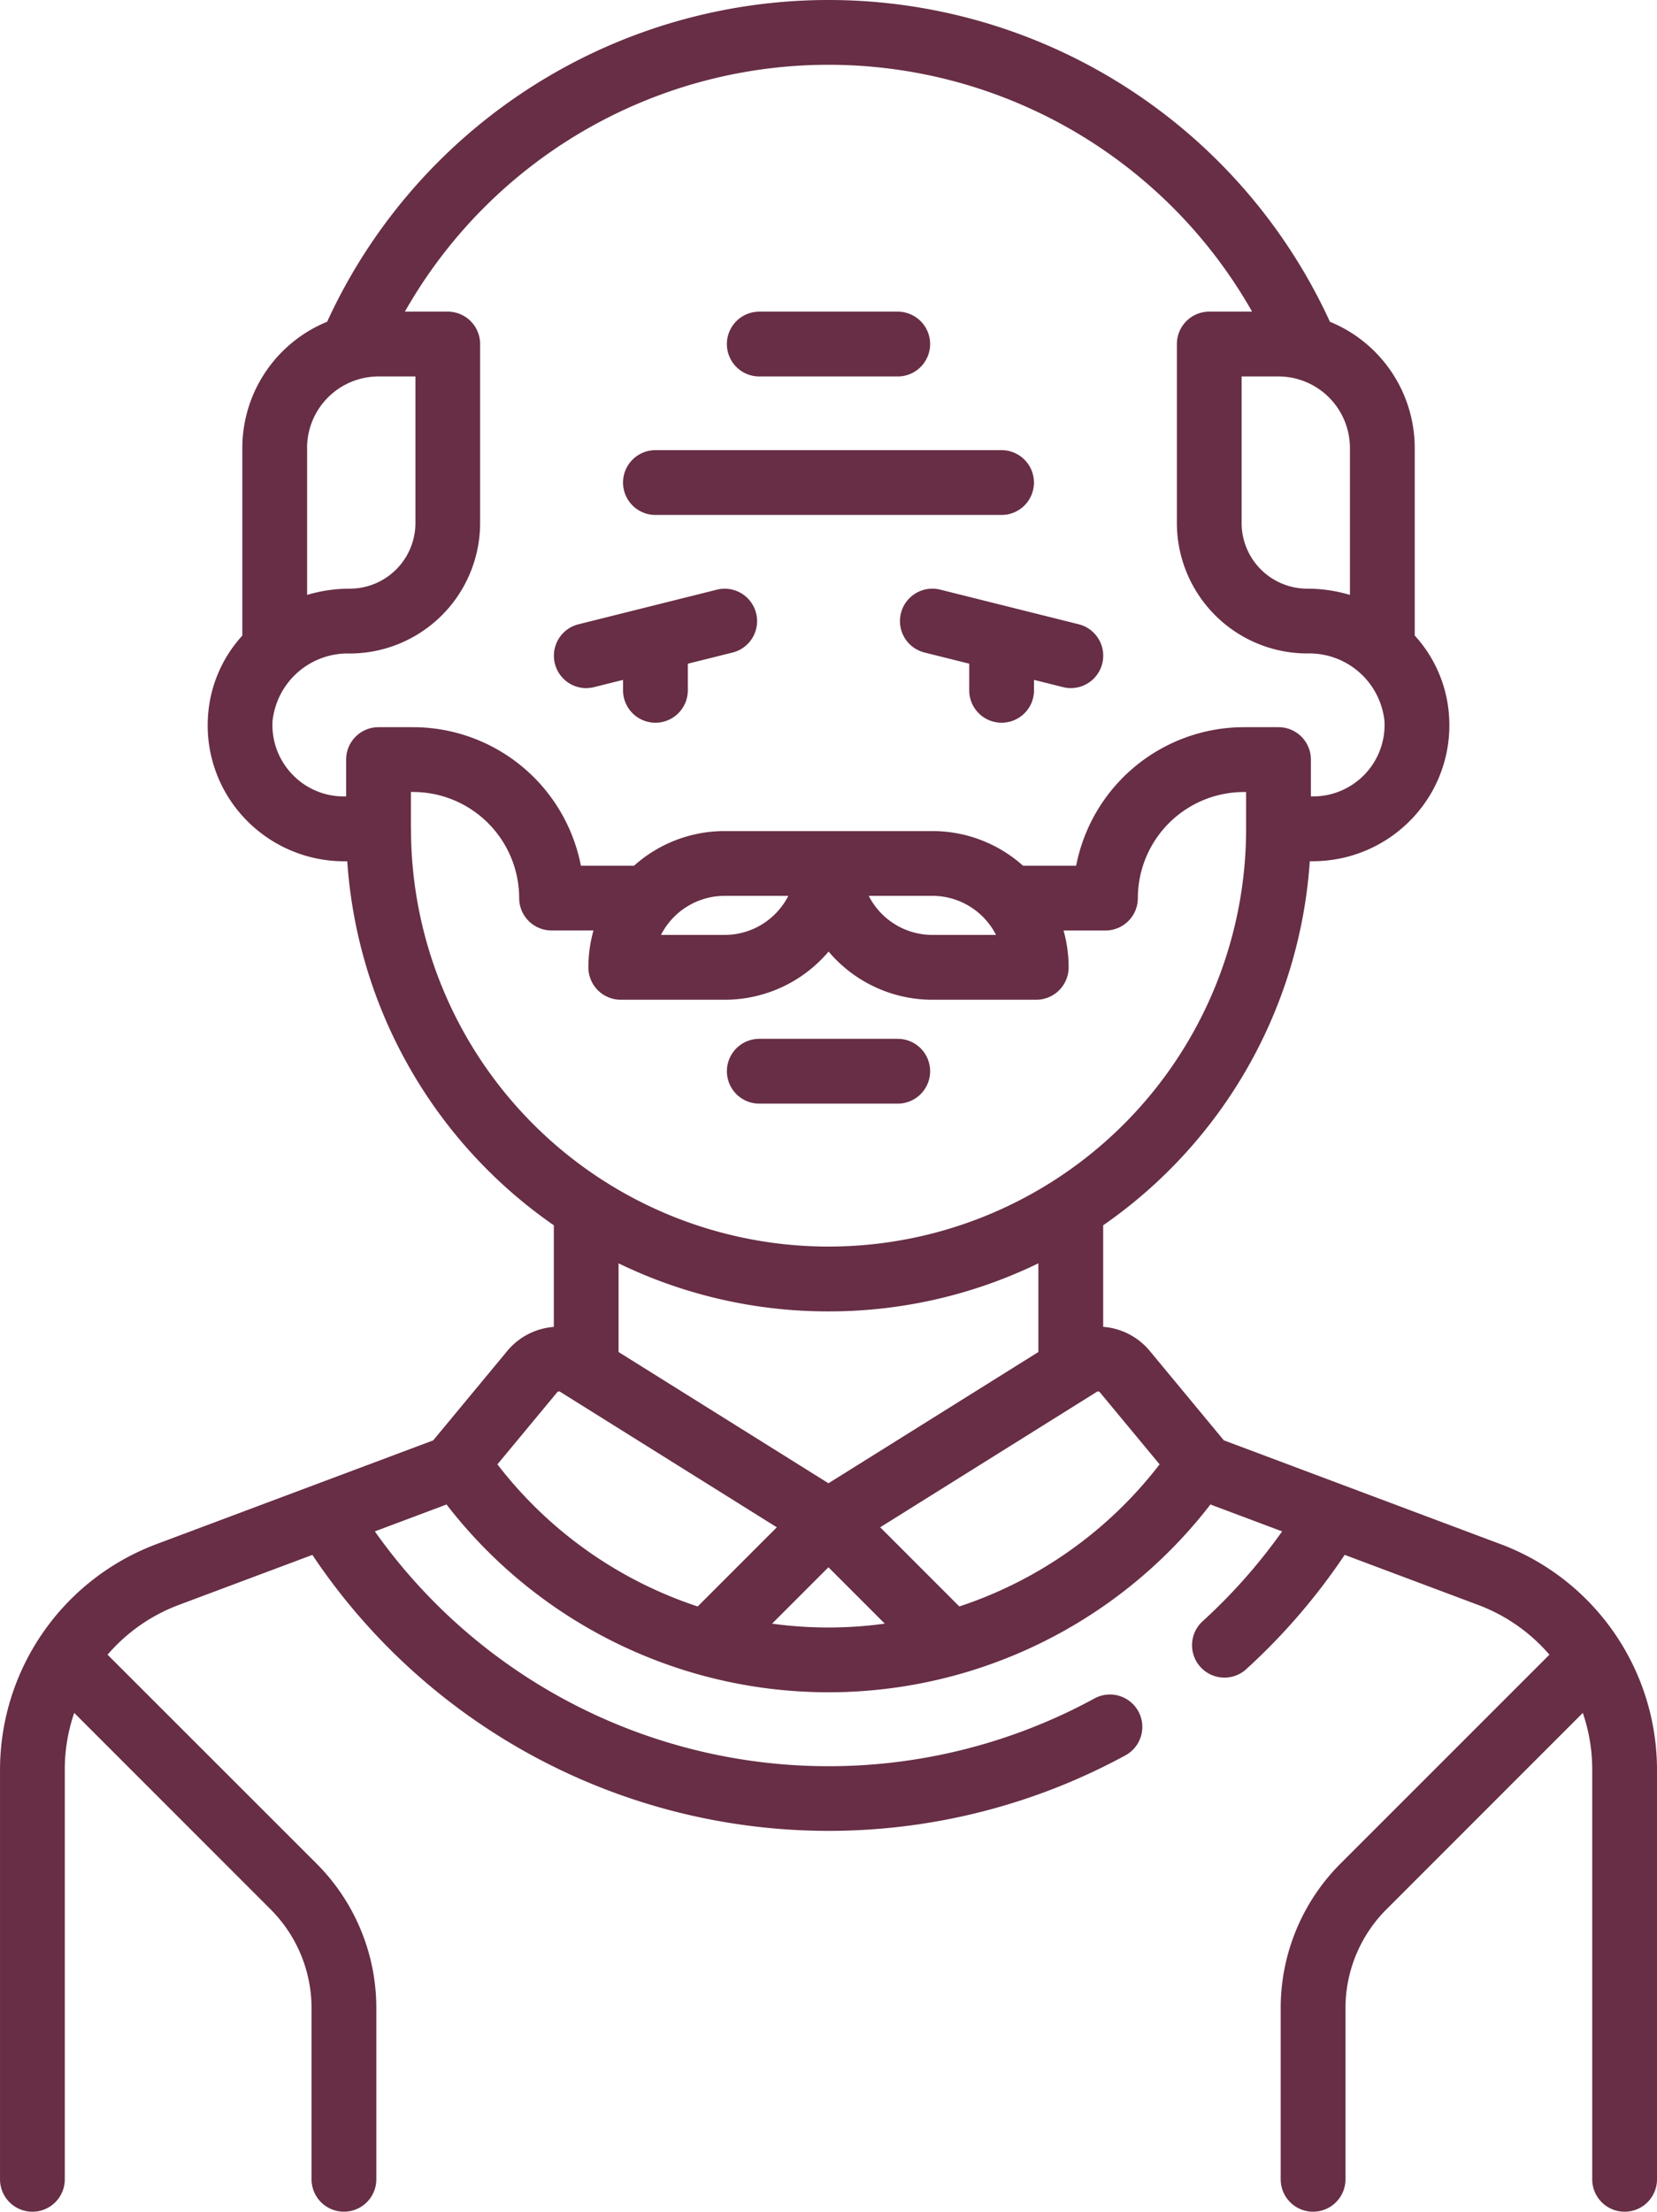 <svg id="elder" xmlns="http://www.w3.org/2000/svg" width="100" height="133.423" viewBox="0 0 100 133.423">
  <path id="Tracé_1397" data-name="Tracé 1397" d="M210.373,108.119h20.889a1.954,1.954,0,0,0,0-3.909H210.373a1.954,1.954,0,0,0,0,3.909Z" transform="translate(-170.818 -77.054)" fill="#672e45"/>
  <path id="Tracé_1398" data-name="Tracé 1398" d="M234.422,76.055h8.356a1.954,1.954,0,0,0,0-3.909h-8.356a1.954,1.954,0,0,0,0,3.909Z" transform="translate(-188.6 -53.345)" fill="#672e45"/>
  <path id="Tracé_1399" data-name="Tracé 1399" d="M244.733,242.438a1.954,1.954,0,0,0-1.954-1.954h-8.356a1.954,1.954,0,0,0,0,3.909h8.356A1.954,1.954,0,0,0,244.733,242.438Z" transform="translate(-188.6 -177.816)" fill="#672e45"/>
  <path id="Tracé_1400" data-name="Tracé 1400" d="M194.339,142.271a1.956,1.956,0,0,0,.476-.059l1.749-.437v.63a1.954,1.954,0,0,0,3.909,0V140.8l2.7-.674a1.954,1.954,0,1,0-.948-3.792l-8.356,2.089a1.955,1.955,0,0,0,.472,3.851Z" transform="translate(-158.963 -100.761)" fill="#672e45"/>
  <path id="Tracé_1401" data-name="Tracé 1401" d="M272.605,137.754a1.954,1.954,0,0,0,1.422,2.37l2.7.674v1.607a1.954,1.954,0,1,0,3.909,0v-.63l1.749.437a1.954,1.954,0,1,0,.948-3.792l-8.356-2.089A1.956,1.956,0,0,0,272.605,137.754Z" transform="translate(-218.234 -100.761)" fill="#672e45"/>
  <path id="Tracé_1402" data-name="Tracé 1402" d="M154.728,93.166l-16.742-6.278-4.475-5.4a4.043,4.043,0,0,0-2.805-1.445V73.916a29.114,29.114,0,0,0,12.469-21.962h.2a8.257,8.257,0,0,0,5.964-2.563,8.156,8.156,0,0,0,2.246-6.1,7.969,7.969,0,0,0-2.077-4.952V27.022a8.233,8.233,0,0,0-5.118-7.611,33.291,33.291,0,0,0-60.519,0,8.233,8.233,0,0,0-5.118,7.611V38.343a7.972,7.972,0,0,0-2.077,4.952,8.156,8.156,0,0,0,2.246,6.1,8.257,8.257,0,0,0,5.964,2.563h.2A29.114,29.114,0,0,0,97.552,73.916v6.131a4.042,4.042,0,0,0-2.805,1.445l-4.475,5.4L73.53,93.166a14.555,14.555,0,0,0-9.4,13.566v24.737a1.954,1.954,0,1,0,3.909,0V106.731a10.487,10.487,0,0,1,.569-3.4l11.836,11.836a8.434,8.434,0,0,1,2.487,6v10.3a1.954,1.954,0,1,0,3.909,0v-10.3a12.317,12.317,0,0,0-3.632-8.768L70.621,99.82A10.54,10.54,0,0,1,74.9,96.826L82.98,93.8a37.484,37.484,0,0,0,49.07,12.092,1.954,1.954,0,1,0-1.872-3.431A33.544,33.544,0,0,1,86.751,92.382l4.327-1.623a29.114,29.114,0,0,0,46.1,0l4.327,1.623a33.739,33.739,0,0,1-4.825,5.446,1.955,1.955,0,0,0,2.628,2.894,37.63,37.63,0,0,0,5.972-6.924l8.075,3.028a10.538,10.538,0,0,1,4.281,2.994L145.051,112.4a12.318,12.318,0,0,0-3.632,8.768v10.3a1.954,1.954,0,1,0,3.909,0v-10.3a8.434,8.434,0,0,1,2.487-6l11.836-11.836a10.487,10.487,0,0,1,.569,3.4v24.737a1.954,1.954,0,1,0,3.909,0V106.731a14.554,14.554,0,0,0-9.4-13.566ZM141.285,22.71a4.317,4.317,0,0,1,4.312,4.312v8.866a8.962,8.962,0,0,0-2.579-.376,3.962,3.962,0,0,1-3.957-3.957V22.71ZM82.66,27.022a4.317,4.317,0,0,1,4.313-4.312H89.2v8.845a3.962,3.962,0,0,1-3.958,3.957,8.961,8.961,0,0,0-2.578.376V27.022ZM81.755,46.7a4.283,4.283,0,0,1-1.178-3.2,4.561,4.561,0,0,1,4.661-4.077,7.875,7.875,0,0,0,7.866-7.866v-10.8A1.954,1.954,0,0,0,91.151,18.8H88.565a29.388,29.388,0,0,1,51.128,0h-2.585a1.954,1.954,0,0,0-1.954,1.954v10.8a7.875,7.875,0,0,0,7.867,7.866,4.561,4.561,0,0,1,4.661,4.077,4.313,4.313,0,0,1-4.306,4.547h-.135V45.822a1.954,1.954,0,0,0-1.954-1.954H139.2a10.328,10.328,0,0,0-10.125,8.356h-3.208a8.186,8.186,0,0,0-5.468-2.089H107.862a8.186,8.186,0,0,0-5.468,2.089H99.186a10.327,10.327,0,0,0-10.125-8.356H86.972a1.954,1.954,0,0,0-1.954,1.954v2.223h-.134A4.274,4.274,0,0,1,81.755,46.7Zm42.484,9.7H120.4a4.317,4.317,0,0,1-3.843-2.358H120.4A4.316,4.316,0,0,1,124.239,56.4Zm-16.377-2.358h3.843a4.317,4.317,0,0,1-3.843,2.358h-3.843A4.317,4.317,0,0,1,107.862,54.043ZM88.927,50V47.777h.134a6.408,6.408,0,0,1,6.4,6.4,1.954,1.954,0,0,0,1.954,1.954h2.531a8.2,8.2,0,0,0-.308,2.223A1.954,1.954,0,0,0,101.6,60.31h6.267a8.2,8.2,0,0,0,6.267-2.908A8.2,8.2,0,0,0,120.4,60.31h6.267a1.955,1.955,0,0,0,1.954-1.954,8.2,8.2,0,0,0-.308-2.223h2.531a1.955,1.955,0,0,0,1.954-1.954,6.408,6.408,0,0,1,6.4-6.4h.134V50a25.2,25.2,0,0,1-50.4,0Zm25.2,29.111a28.936,28.936,0,0,0,12.668-2.9v5.35l-12.668,7.918-12.668-7.918v-5.35A28.932,28.932,0,0,0,114.129,79.111ZM94.148,88.338l3.608-4.35a.135.135,0,0,1,.175-.028l13.079,8.175-4.776,4.776A25.214,25.214,0,0,1,94.148,88.338Zm16.577,9.609,3.4-3.4,3.4,3.4a24.989,24.989,0,0,1-6.809,0Zm11.3-1.037-4.776-4.776,13.079-8.175a.135.135,0,0,1,.175.028l3.608,4.35A25.209,25.209,0,0,1,122.024,96.91Z" transform="translate(-64.129 0)" fill="#672e45"/>
</svg>
